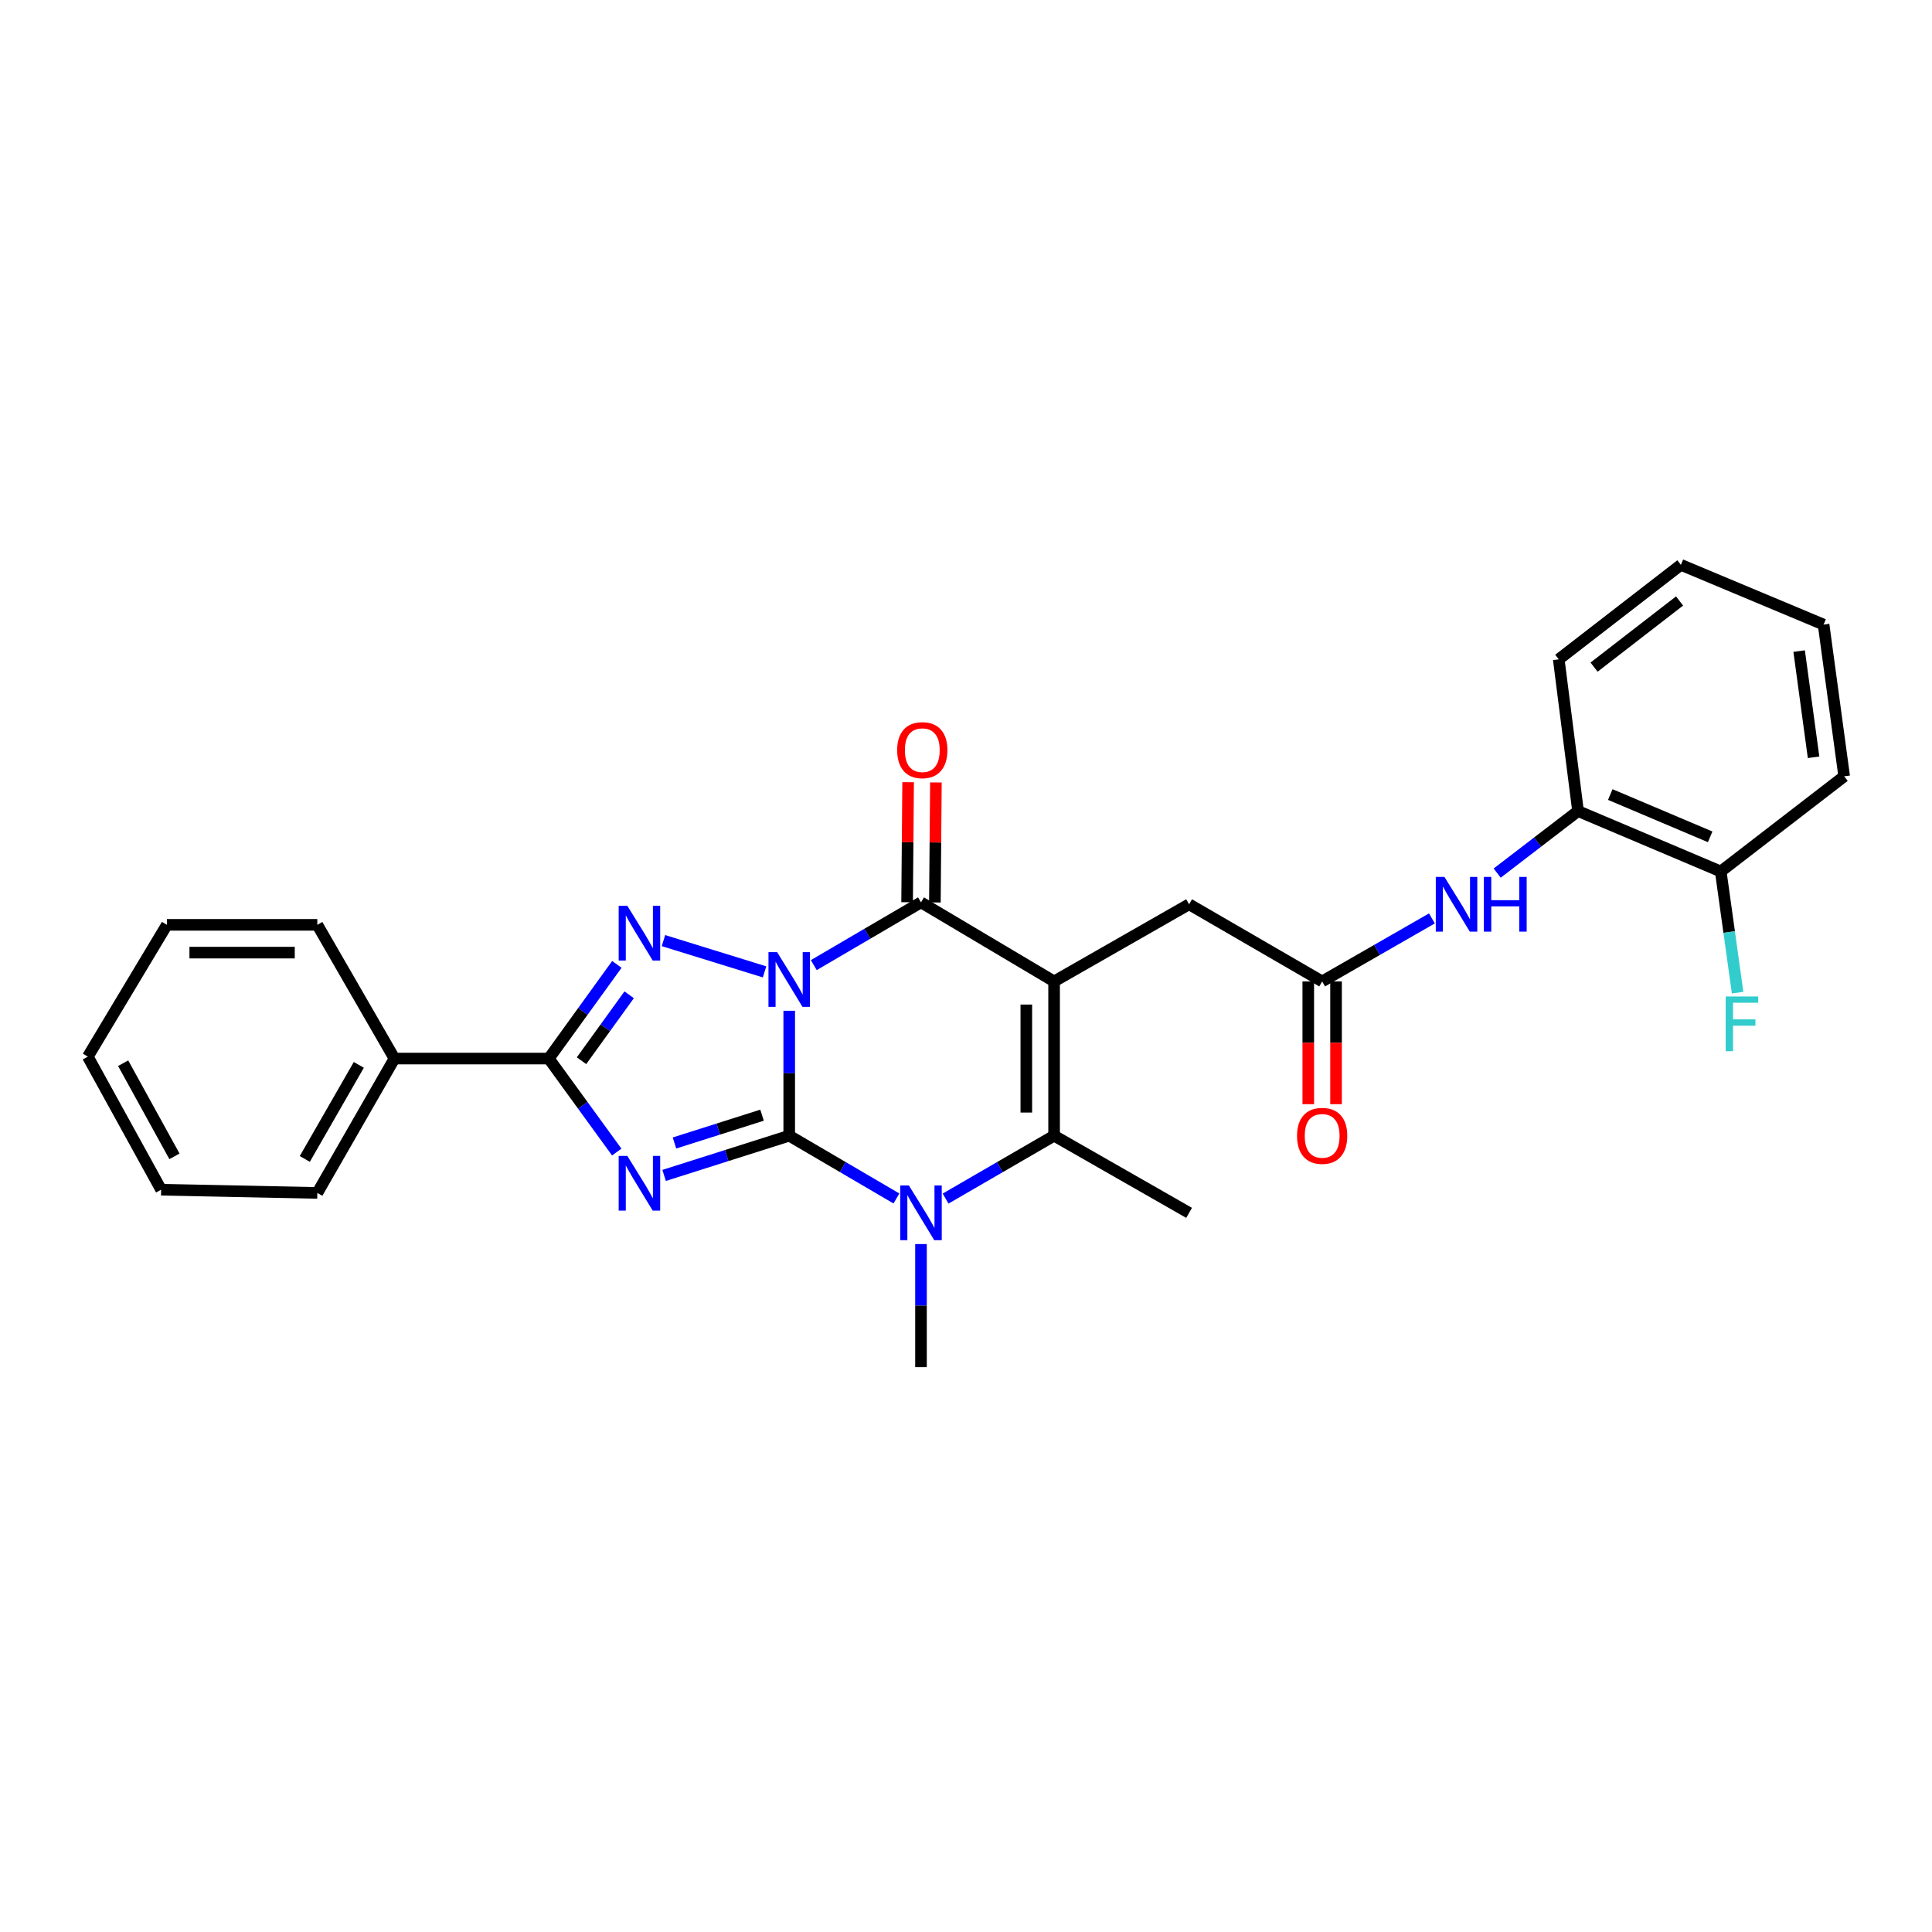 <?xml version='1.0' encoding='iso-8859-1'?>
<svg version='1.1' baseProfile='full'
              xmlns='http://www.w3.org/2000/svg'
                      xmlns:rdkit='http://www.rdkit.org/xml'
                      xmlns:xlink='http://www.w3.org/1999/xlink'
                  xml:space='preserve'
width='1000px' height='1000px' viewBox='0 0 1000 1000'>
<!-- END OF HEADER -->
<rect style='opacity:1.0;fill:#FFFFFF;stroke:none' width='1000' height='1000' x='0' y='0'> </rect>
<path class='bond-0' d='M 408.498,523.171 L 408.498,555.503' style='fill:none;fill-rule:evenodd;stroke:#0000FF;stroke-width:6px;stroke-linecap:butt;stroke-linejoin:miter;stroke-opacity:1' />
<path class='bond-0' d='M 408.498,555.503 L 408.498,587.835' style='fill:none;fill-rule:evenodd;stroke:#000000;stroke-width:6px;stroke-linecap:butt;stroke-linejoin:miter;stroke-opacity:1' />
<path class='bond-3' d='M 421.214,499.545 L 448.96,483.3' style='fill:none;fill-rule:evenodd;stroke:#0000FF;stroke-width:6px;stroke-linecap:butt;stroke-linejoin:miter;stroke-opacity:1' />
<path class='bond-3' d='M 448.96,483.3 L 476.705,467.055' style='fill:none;fill-rule:evenodd;stroke:#000000;stroke-width:6px;stroke-linecap:butt;stroke-linejoin:miter;stroke-opacity:1' />
<path class='bond-4' d='M 395.729,503.04 L 343.403,486.855' style='fill:none;fill-rule:evenodd;stroke:#0000FF;stroke-width:6px;stroke-linecap:butt;stroke-linejoin:miter;stroke-opacity:1' />
<path class='bond-1' d='M 408.498,587.835 L 376.12,598.117' style='fill:none;fill-rule:evenodd;stroke:#000000;stroke-width:6px;stroke-linecap:butt;stroke-linejoin:miter;stroke-opacity:1' />
<path class='bond-1' d='M 376.12,598.117 L 343.742,608.4' style='fill:none;fill-rule:evenodd;stroke:#0000FF;stroke-width:6px;stroke-linecap:butt;stroke-linejoin:miter;stroke-opacity:1' />
<path class='bond-1' d='M 394.432,577.215 L 371.768,584.412' style='fill:none;fill-rule:evenodd;stroke:#000000;stroke-width:6px;stroke-linecap:butt;stroke-linejoin:miter;stroke-opacity:1' />
<path class='bond-1' d='M 371.768,584.412 L 349.103,591.61' style='fill:none;fill-rule:evenodd;stroke:#0000FF;stroke-width:6px;stroke-linecap:butt;stroke-linejoin:miter;stroke-opacity:1' />
<path class='bond-5' d='M 408.498,587.835 L 436.244,604.08' style='fill:none;fill-rule:evenodd;stroke:#000000;stroke-width:6px;stroke-linecap:butt;stroke-linejoin:miter;stroke-opacity:1' />
<path class='bond-5' d='M 436.244,604.08 L 463.989,620.325' style='fill:none;fill-rule:evenodd;stroke:#0000FF;stroke-width:6px;stroke-linecap:butt;stroke-linejoin:miter;stroke-opacity:1' />
<path class='bond-28' d='M 319.226,596.301 L 301.639,572.104' style='fill:none;fill-rule:evenodd;stroke:#0000FF;stroke-width:6px;stroke-linecap:butt;stroke-linejoin:miter;stroke-opacity:1' />
<path class='bond-28' d='M 301.639,572.104 L 284.051,547.908' style='fill:none;fill-rule:evenodd;stroke:#000000;stroke-width:6px;stroke-linecap:butt;stroke-linejoin:miter;stroke-opacity:1' />
<path class='bond-2' d='M 545.599,507.981 L 476.705,467.055' style='fill:none;fill-rule:evenodd;stroke:#000000;stroke-width:6px;stroke-linecap:butt;stroke-linejoin:miter;stroke-opacity:1' />
<path class='bond-7' d='M 545.599,507.981 L 545.599,587.835' style='fill:none;fill-rule:evenodd;stroke:#000000;stroke-width:6px;stroke-linecap:butt;stroke-linejoin:miter;stroke-opacity:1' />
<path class='bond-7' d='M 531.22,519.959 L 531.22,575.857' style='fill:none;fill-rule:evenodd;stroke:#000000;stroke-width:6px;stroke-linecap:butt;stroke-linejoin:miter;stroke-opacity:1' />
<path class='bond-8' d='M 545.599,507.981 L 615.468,468.053' style='fill:none;fill-rule:evenodd;stroke:#000000;stroke-width:6px;stroke-linecap:butt;stroke-linejoin:miter;stroke-opacity:1' />
<path class='bond-12' d='M 483.895,467.116 L 484.159,436.054' style='fill:none;fill-rule:evenodd;stroke:#000000;stroke-width:6px;stroke-linecap:butt;stroke-linejoin:miter;stroke-opacity:1' />
<path class='bond-12' d='M 484.159,436.054 L 484.423,404.992' style='fill:none;fill-rule:evenodd;stroke:#FF0000;stroke-width:6px;stroke-linecap:butt;stroke-linejoin:miter;stroke-opacity:1' />
<path class='bond-12' d='M 469.516,466.994 L 469.78,435.931' style='fill:none;fill-rule:evenodd;stroke:#000000;stroke-width:6px;stroke-linecap:butt;stroke-linejoin:miter;stroke-opacity:1' />
<path class='bond-12' d='M 469.78,435.931 L 470.044,404.869' style='fill:none;fill-rule:evenodd;stroke:#FF0000;stroke-width:6px;stroke-linecap:butt;stroke-linejoin:miter;stroke-opacity:1' />
<path class='bond-6' d='M 319.285,499.17 L 301.668,523.539' style='fill:none;fill-rule:evenodd;stroke:#0000FF;stroke-width:6px;stroke-linecap:butt;stroke-linejoin:miter;stroke-opacity:1' />
<path class='bond-6' d='M 301.668,523.539 L 284.051,547.908' style='fill:none;fill-rule:evenodd;stroke:#000000;stroke-width:6px;stroke-linecap:butt;stroke-linejoin:miter;stroke-opacity:1' />
<path class='bond-6' d='M 325.653,514.905 L 313.321,531.963' style='fill:none;fill-rule:evenodd;stroke:#0000FF;stroke-width:6px;stroke-linecap:butt;stroke-linejoin:miter;stroke-opacity:1' />
<path class='bond-6' d='M 313.321,531.963 L 300.99,549.022' style='fill:none;fill-rule:evenodd;stroke:#000000;stroke-width:6px;stroke-linecap:butt;stroke-linejoin:miter;stroke-opacity:1' />
<path class='bond-16' d='M 476.705,643.927 L 476.705,675.784' style='fill:none;fill-rule:evenodd;stroke:#0000FF;stroke-width:6px;stroke-linecap:butt;stroke-linejoin:miter;stroke-opacity:1' />
<path class='bond-16' d='M 476.705,675.784 L 476.705,707.641' style='fill:none;fill-rule:evenodd;stroke:#000000;stroke-width:6px;stroke-linecap:butt;stroke-linejoin:miter;stroke-opacity:1' />
<path class='bond-29' d='M 489.436,620.391 L 517.518,604.113' style='fill:none;fill-rule:evenodd;stroke:#0000FF;stroke-width:6px;stroke-linecap:butt;stroke-linejoin:miter;stroke-opacity:1' />
<path class='bond-29' d='M 517.518,604.113 L 545.599,587.835' style='fill:none;fill-rule:evenodd;stroke:#000000;stroke-width:6px;stroke-linecap:butt;stroke-linejoin:miter;stroke-opacity:1' />
<path class='bond-13' d='M 284.051,547.908 L 204.181,547.908' style='fill:none;fill-rule:evenodd;stroke:#000000;stroke-width:6px;stroke-linecap:butt;stroke-linejoin:miter;stroke-opacity:1' />
<path class='bond-17' d='M 545.599,587.835 L 615.468,627.77' style='fill:none;fill-rule:evenodd;stroke:#000000;stroke-width:6px;stroke-linecap:butt;stroke-linejoin:miter;stroke-opacity:1' />
<path class='bond-9' d='M 615.468,468.053 L 684.346,507.981' style='fill:none;fill-rule:evenodd;stroke:#000000;stroke-width:6px;stroke-linecap:butt;stroke-linejoin:miter;stroke-opacity:1' />
<path class='bond-10' d='M 684.346,507.981 L 712.752,491.675' style='fill:none;fill-rule:evenodd;stroke:#000000;stroke-width:6px;stroke-linecap:butt;stroke-linejoin:miter;stroke-opacity:1' />
<path class='bond-10' d='M 712.752,491.675 L 741.158,475.369' style='fill:none;fill-rule:evenodd;stroke:#0000FF;stroke-width:6px;stroke-linecap:butt;stroke-linejoin:miter;stroke-opacity:1' />
<path class='bond-14' d='M 677.156,507.981 L 677.156,539.75' style='fill:none;fill-rule:evenodd;stroke:#000000;stroke-width:6px;stroke-linecap:butt;stroke-linejoin:miter;stroke-opacity:1' />
<path class='bond-14' d='M 677.156,539.75 L 677.156,571.519' style='fill:none;fill-rule:evenodd;stroke:#FF0000;stroke-width:6px;stroke-linecap:butt;stroke-linejoin:miter;stroke-opacity:1' />
<path class='bond-14' d='M 691.536,507.981 L 691.536,539.75' style='fill:none;fill-rule:evenodd;stroke:#000000;stroke-width:6px;stroke-linecap:butt;stroke-linejoin:miter;stroke-opacity:1' />
<path class='bond-14' d='M 691.536,539.75 L 691.536,571.519' style='fill:none;fill-rule:evenodd;stroke:#FF0000;stroke-width:6px;stroke-linecap:butt;stroke-linejoin:miter;stroke-opacity:1' />
<path class='bond-11' d='M 774.94,451.912 L 795.865,435.857' style='fill:none;fill-rule:evenodd;stroke:#0000FF;stroke-width:6px;stroke-linecap:butt;stroke-linejoin:miter;stroke-opacity:1' />
<path class='bond-11' d='M 795.865,435.857 L 816.789,419.802' style='fill:none;fill-rule:evenodd;stroke:#000000;stroke-width:6px;stroke-linecap:butt;stroke-linejoin:miter;stroke-opacity:1' />
<path class='bond-15' d='M 816.789,419.802 L 890.652,451.078' style='fill:none;fill-rule:evenodd;stroke:#000000;stroke-width:6px;stroke-linecap:butt;stroke-linejoin:miter;stroke-opacity:1' />
<path class='bond-15' d='M 833.476,411.252 L 885.18,433.145' style='fill:none;fill-rule:evenodd;stroke:#000000;stroke-width:6px;stroke-linecap:butt;stroke-linejoin:miter;stroke-opacity:1' />
<path class='bond-19' d='M 816.789,419.802 L 806.804,341.266' style='fill:none;fill-rule:evenodd;stroke:#000000;stroke-width:6px;stroke-linecap:butt;stroke-linejoin:miter;stroke-opacity:1' />
<path class='bond-20' d='M 204.181,547.908 L 164.246,617.457' style='fill:none;fill-rule:evenodd;stroke:#000000;stroke-width:6px;stroke-linecap:butt;stroke-linejoin:miter;stroke-opacity:1' />
<path class='bond-20' d='M 185.72,551.18 L 157.766,599.864' style='fill:none;fill-rule:evenodd;stroke:#000000;stroke-width:6px;stroke-linecap:butt;stroke-linejoin:miter;stroke-opacity:1' />
<path class='bond-21' d='M 204.181,547.908 L 164.246,478.694' style='fill:none;fill-rule:evenodd;stroke:#000000;stroke-width:6px;stroke-linecap:butt;stroke-linejoin:miter;stroke-opacity:1' />
<path class='bond-18' d='M 890.652,451.078 L 895.017,482.434' style='fill:none;fill-rule:evenodd;stroke:#000000;stroke-width:6px;stroke-linecap:butt;stroke-linejoin:miter;stroke-opacity:1' />
<path class='bond-18' d='M 895.017,482.434 L 899.381,513.791' style='fill:none;fill-rule:evenodd;stroke:#33CCCC;stroke-width:6px;stroke-linecap:butt;stroke-linejoin:miter;stroke-opacity:1' />
<path class='bond-22' d='M 890.652,451.078 L 954.545,401.82' style='fill:none;fill-rule:evenodd;stroke:#000000;stroke-width:6px;stroke-linecap:butt;stroke-linejoin:miter;stroke-opacity:1' />
<path class='bond-23' d='M 806.804,341.266 L 870.026,292.359' style='fill:none;fill-rule:evenodd;stroke:#000000;stroke-width:6px;stroke-linecap:butt;stroke-linejoin:miter;stroke-opacity:1' />
<path class='bond-23' d='M 825.085,345.304 L 869.341,311.069' style='fill:none;fill-rule:evenodd;stroke:#000000;stroke-width:6px;stroke-linecap:butt;stroke-linejoin:miter;stroke-opacity:1' />
<path class='bond-25' d='M 164.246,617.457 L 83.401,615.795' style='fill:none;fill-rule:evenodd;stroke:#000000;stroke-width:6px;stroke-linecap:butt;stroke-linejoin:miter;stroke-opacity:1' />
<path class='bond-26' d='M 164.246,478.694 L 86.38,478.694' style='fill:none;fill-rule:evenodd;stroke:#000000;stroke-width:6px;stroke-linecap:butt;stroke-linejoin:miter;stroke-opacity:1' />
<path class='bond-26' d='M 152.566,493.074 L 98.06,493.074' style='fill:none;fill-rule:evenodd;stroke:#000000;stroke-width:6px;stroke-linecap:butt;stroke-linejoin:miter;stroke-opacity:1' />
<path class='bond-31' d='M 954.545,401.82 L 943.889,323.291' style='fill:none;fill-rule:evenodd;stroke:#000000;stroke-width:6px;stroke-linecap:butt;stroke-linejoin:miter;stroke-opacity:1' />
<path class='bond-31' d='M 938.698,391.974 L 931.238,337.004' style='fill:none;fill-rule:evenodd;stroke:#000000;stroke-width:6px;stroke-linecap:butt;stroke-linejoin:miter;stroke-opacity:1' />
<path class='bond-24' d='M 870.026,292.359 L 943.889,323.291' style='fill:none;fill-rule:evenodd;stroke:#000000;stroke-width:6px;stroke-linecap:butt;stroke-linejoin:miter;stroke-opacity:1' />
<path class='bond-30' d='M 83.401,615.795 L 45.455,546.917' style='fill:none;fill-rule:evenodd;stroke:#000000;stroke-width:6px;stroke-linecap:butt;stroke-linejoin:miter;stroke-opacity:1' />
<path class='bond-30' d='M 90.303,598.525 L 63.741,550.31' style='fill:none;fill-rule:evenodd;stroke:#000000;stroke-width:6px;stroke-linecap:butt;stroke-linejoin:miter;stroke-opacity:1' />
<path class='bond-27' d='M 86.38,478.694 L 45.455,546.917' style='fill:none;fill-rule:evenodd;stroke:#000000;stroke-width:6px;stroke-linecap:butt;stroke-linejoin:miter;stroke-opacity:1' />
<path  class='atom-0' d='M 402.238 492.83
L 411.518 507.83
Q 412.438 509.31, 413.918 511.99
Q 415.398 514.67, 415.478 514.83
L 415.478 492.83
L 419.238 492.83
L 419.238 521.15
L 415.358 521.15
L 405.398 504.75
Q 404.238 502.83, 402.998 500.63
Q 401.798 498.43, 401.438 497.75
L 401.438 521.15
L 397.758 521.15
L 397.758 492.83
L 402.238 492.83
' fill='#0000FF'/>
<path  class='atom-2' d='M 324.708 598.296
L 333.988 613.296
Q 334.908 614.776, 336.388 617.456
Q 337.868 620.136, 337.948 620.296
L 337.948 598.296
L 341.708 598.296
L 341.708 626.616
L 337.828 626.616
L 327.868 610.216
Q 326.708 608.296, 325.468 606.096
Q 324.268 603.896, 323.908 603.216
L 323.908 626.616
L 320.228 626.616
L 320.228 598.296
L 324.708 598.296
' fill='#0000FF'/>
<path  class='atom-5' d='M 324.708 468.848
L 333.988 483.848
Q 334.908 485.328, 336.388 488.008
Q 337.868 490.688, 337.948 490.848
L 337.948 468.848
L 341.708 468.848
L 341.708 497.168
L 337.828 497.168
L 327.868 480.768
Q 326.708 478.848, 325.468 476.648
Q 324.268 474.448, 323.908 473.768
L 323.908 497.168
L 320.228 497.168
L 320.228 468.848
L 324.708 468.848
' fill='#0000FF'/>
<path  class='atom-6' d='M 470.445 613.61
L 479.725 628.61
Q 480.645 630.09, 482.125 632.77
Q 483.605 635.45, 483.685 635.61
L 483.685 613.61
L 487.445 613.61
L 487.445 641.93
L 483.565 641.93
L 473.605 625.53
Q 472.445 623.61, 471.205 621.41
Q 470.005 619.21, 469.645 618.53
L 469.645 641.93
L 465.965 641.93
L 465.965 613.61
L 470.445 613.61
' fill='#0000FF'/>
<path  class='atom-11' d='M 747.643 453.893
L 756.923 468.893
Q 757.843 470.373, 759.323 473.053
Q 760.803 475.733, 760.883 475.893
L 760.883 453.893
L 764.643 453.893
L 764.643 482.213
L 760.763 482.213
L 750.803 465.813
Q 749.643 463.893, 748.403 461.693
Q 747.203 459.493, 746.843 458.813
L 746.843 482.213
L 743.163 482.213
L 743.163 453.893
L 747.643 453.893
' fill='#0000FF'/>
<path  class='atom-11' d='M 768.043 453.893
L 771.883 453.893
L 771.883 465.933
L 786.363 465.933
L 786.363 453.893
L 790.203 453.893
L 790.203 482.213
L 786.363 482.213
L 786.363 469.133
L 771.883 469.133
L 771.883 482.213
L 768.043 482.213
L 768.043 453.893
' fill='#0000FF'/>
<path  class='atom-13' d='M 464.376 388.279
Q 464.376 381.479, 467.736 377.679
Q 471.096 373.879, 477.376 373.879
Q 483.656 373.879, 487.016 377.679
Q 490.376 381.479, 490.376 388.279
Q 490.376 395.159, 486.976 399.079
Q 483.576 402.959, 477.376 402.959
Q 471.136 402.959, 467.736 399.079
Q 464.376 395.199, 464.376 388.279
M 477.376 399.759
Q 481.696 399.759, 484.016 396.879
Q 486.376 393.959, 486.376 388.279
Q 486.376 382.719, 484.016 379.919
Q 481.696 377.079, 477.376 377.079
Q 473.056 377.079, 470.696 379.879
Q 468.376 382.679, 468.376 388.279
Q 468.376 393.999, 470.696 396.879
Q 473.056 399.759, 477.376 399.759
' fill='#FF0000'/>
<path  class='atom-15' d='M 671.346 587.915
Q 671.346 581.115, 674.706 577.315
Q 678.066 573.515, 684.346 573.515
Q 690.626 573.515, 693.986 577.315
Q 697.346 581.115, 697.346 587.915
Q 697.346 594.795, 693.946 598.715
Q 690.546 602.595, 684.346 602.595
Q 678.106 602.595, 674.706 598.715
Q 671.346 594.835, 671.346 587.915
M 684.346 599.395
Q 688.666 599.395, 690.986 596.515
Q 693.346 593.595, 693.346 587.915
Q 693.346 582.355, 690.986 579.555
Q 688.666 576.715, 684.346 576.715
Q 680.026 576.715, 677.666 579.515
Q 675.346 582.315, 675.346 587.915
Q 675.346 593.635, 677.666 596.515
Q 680.026 599.395, 684.346 599.395
' fill='#FF0000'/>
<path  class='atom-19' d='M 893.209 515.781
L 910.049 515.781
L 910.049 519.021
L 897.009 519.021
L 897.009 527.621
L 908.609 527.621
L 908.609 530.901
L 897.009 530.901
L 897.009 544.101
L 893.209 544.101
L 893.209 515.781
' fill='#33CCCC'/>
</svg>

